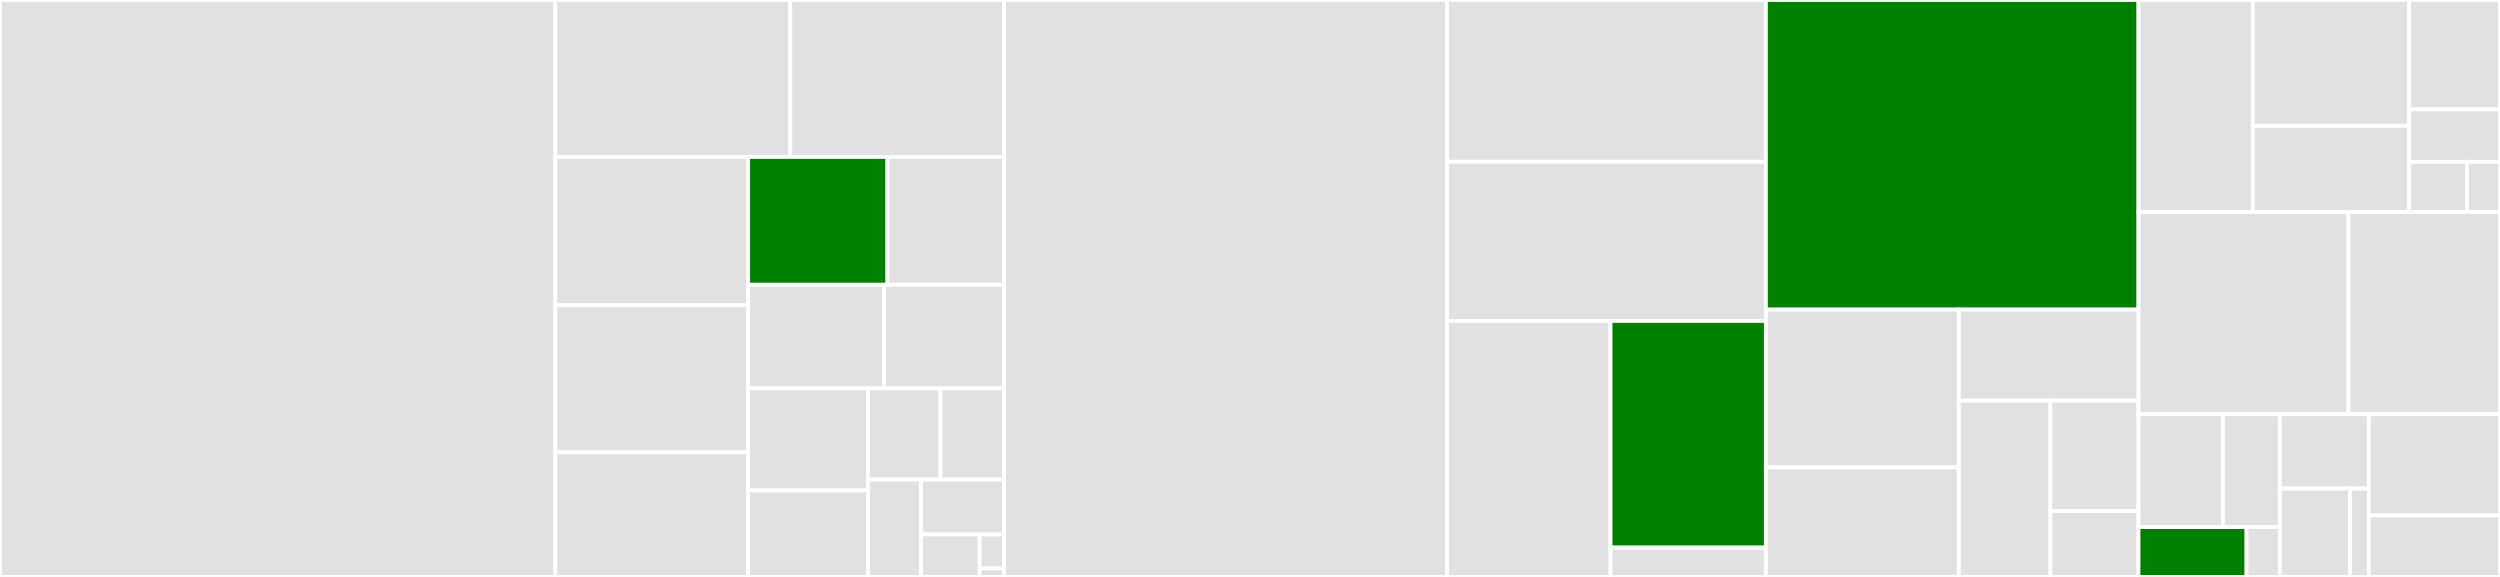 <svg baseProfile="full" width="650" height="150" viewBox="0 0 650 150" version="1.1"
xmlns="http://www.w3.org/2000/svg" xmlns:ev="http://www.w3.org/2001/xml-events"
xmlns:xlink="http://www.w3.org/1999/xlink">

<rect x="0" y="0" width="650" height="150" fill="#333333" stroke="none"/>

<style>rect.s{mask:url(#mask);}</style>
<defs>
  <pattern id="white" width="4" height="4" patternUnits="userSpaceOnUse" patternTransform="rotate(45)">
    <rect width="2" height="2" transform="translate(0,0)" fill="white"></rect>
  </pattern>
  <mask id="mask">
    <rect x="0" y="0" width="100%" height="100%" fill="url(#white)"></rect>
  </mask>
</defs>

<rect x="0" y="0" width="144.393" height="150.0" fill="#e1e1e1" stroke="white" stroke-width="1" class=" tooltipped" data-content="html5parser.py"><title>html5parser.py</title></rect>
<rect x="144.393" y="0" width="61.081" height="40.8" fill="#e1e1e1" stroke="white" stroke-width="1" class=" tooltipped" data-content="tests/test_stream.py"><title>tests/test_stream.py</title></rect>
<rect x="205.474" y="0" width="55.591" height="40.8" fill="#e1e1e1" stroke="white" stroke-width="1" class=" tooltipped" data-content="tests/tokenizer.py"><title>tests/tokenizer.py</title></rect>
<rect x="144.393" y="40.8" width="50.13" height="38.541" fill="#e1e1e1" stroke="white" stroke-width="1" class=" tooltipped" data-content="tests/test_serializer.py"><title>tests/test_serializer.py</title></rect>
<rect x="144.393" y="79.341" width="50.13" height="38.262" fill="#e1e1e1" stroke="white" stroke-width="1" class=" tooltipped" data-content="tests/tree_construction.py"><title>tests/tree_construction.py</title></rect>
<rect x="144.393" y="117.603" width="50.13" height="32.397" fill="#e1e1e1" stroke="white" stroke-width="1" class=" tooltipped" data-content="tests/support.py"><title>tests/support.py</title></rect>
<rect x="194.523" y="40.8" width="36.219" height="33.244" fill="green" stroke="white" stroke-width="1" class=" tooltipped" data-content="tests/test_sanitizer.py"><title>tests/test_sanitizer.py</title></rect>
<rect x="230.741" y="40.8" width="30.323" height="33.244" fill="#e1e1e1" stroke="white" stroke-width="1" class=" tooltipped" data-content="tests/conftest.py"><title>tests/conftest.py</title></rect>
<rect x="194.523" y="74.044" width="35.35" height="26.932" fill="#e1e1e1" stroke="white" stroke-width="1" class=" tooltipped" data-content="tests/test_treewalkers.py"><title>tests/test_treewalkers.py</title></rect>
<rect x="229.873" y="74.044" width="31.191" height="26.932" fill="#e1e1e1" stroke="white" stroke-width="1" class=" tooltipped" data-content="tests/test_encoding.py"><title>tests/test_encoding.py</title></rect>
<rect x="194.523" y="100.976" width="31.129" height="26.536" fill="#e1e1e1" stroke="white" stroke-width="1" class=" tooltipped" data-content="tests/test_parser2.py"><title>tests/test_parser2.py</title></rect>
<rect x="194.523" y="127.512" width="31.129" height="22.488" fill="#e1e1e1" stroke="white" stroke-width="1" class=" tooltipped" data-content="tests/tokenizertotree.py"><title>tests/tokenizertotree.py</title></rect>
<rect x="225.652" y="100.976" width="18.887" height="23.721" fill="#e1e1e1" stroke="white" stroke-width="1" class=" tooltipped" data-content="tests/test_whitespace_filter.py"><title>tests/test_whitespace_filter.py</title></rect>
<rect x="244.538" y="100.976" width="16.526" height="23.721" fill="#e1e1e1" stroke="white" stroke-width="1" class=" tooltipped" data-content="tests/sanitizer.py"><title>tests/sanitizer.py</title></rect>
<rect x="225.652" y="124.697" width="13.833" height="25.303" fill="#e1e1e1" stroke="white" stroke-width="1" class=" tooltipped" data-content="tests/test_meta.py"><title>tests/test_meta.py</title></rect>
<rect x="239.485" y="124.697" width="21.579" height="14.273" fill="#e1e1e1" stroke="white" stroke-width="1" class=" tooltipped" data-content="tests/test_alphabeticalattributes.py"><title>tests/test_alphabeticalattributes.py</title></rect>
<rect x="239.485" y="138.971" width="15.233" height="11.029" fill="#e1e1e1" stroke="white" stroke-width="1" class=" tooltipped" data-content="tests/test_treeadapters.py"><title>tests/test_treeadapters.py</title></rect>
<rect x="254.717" y="138.971" width="6.347" height="8.824" fill="#e1e1e1" stroke="white" stroke-width="1" class=" tooltipped" data-content="tests/test_optionaltags_filter.py"><title>tests/test_optionaltags_filter.py</title></rect>
<rect x="254.717" y="147.794" width="6.347" height="2.206" fill="#e1e1e1" stroke="white" stroke-width="1" class=" tooltipped" data-content="tests/__init__.py"><title>tests/__init__.py</title></rect>
<rect x="261.064" y="0" width="115.178" height="150.0" fill="#e1e1e1" stroke="white" stroke-width="1" class=" tooltipped" data-content="_tokenizer.py"><title>_tokenizer.py</title></rect>
<rect x="376.242" y="0" width="82.883" height="42.061" fill="#e1e1e1" stroke="white" stroke-width="1" class=" tooltipped" data-content="treebuilders/etree_lxml.py"><title>treebuilders/etree_lxml.py</title></rect>
<rect x="376.242" y="42.061" width="82.883" height="41.385" fill="#e1e1e1" stroke="white" stroke-width="1" class=" tooltipped" data-content="treebuilders/etree.py"><title>treebuilders/etree.py</title></rect>
<rect x="376.242" y="83.446" width="42.494" height="66.554" fill="#e1e1e1" stroke="white" stroke-width="1" class=" tooltipped" data-content="treebuilders/base.py"><title>treebuilders/base.py</title></rect>
<rect x="418.736" y="83.446" width="40.39" height="58.928" fill="green" stroke="white" stroke-width="1" class=" tooltipped" data-content="treebuilders/dom.py"><title>treebuilders/dom.py</title></rect>
<rect x="418.736" y="142.374" width="40.39" height="7.626" fill="#e1e1e1" stroke="white" stroke-width="1" class=" tooltipped" data-content="treebuilders/__init__.py"><title>treebuilders/__init__.py</title></rect>
<rect x="459.126" y="0" width="96.884" height="80.491" fill="green" stroke="white" stroke-width="1" class=" tooltipped" data-content="_inputstream.py"><title>_inputstream.py</title></rect>
<rect x="459.126" y="80.491" width="50.154" height="41.035" fill="#e1e1e1" stroke="white" stroke-width="1" class=" tooltipped" data-content="treewalkers/etree_lxml.py"><title>treewalkers/etree_lxml.py</title></rect>
<rect x="459.126" y="121.527" width="50.154" height="28.473" fill="#e1e1e1" stroke="white" stroke-width="1" class=" tooltipped" data-content="treewalkers/base.py"><title>treewalkers/base.py</title></rect>
<rect x="509.28" y="80.491" width="46.73" height="23.669" fill="#e1e1e1" stroke="white" stroke-width="1" class=" tooltipped" data-content="treewalkers/etree.py"><title>treewalkers/etree.py</title></rect>
<rect x="509.28" y="104.16" width="23.823" height="45.84" fill="#e1e1e1" stroke="white" stroke-width="1" class=" tooltipped" data-content="treewalkers/__init__.py"><title>treewalkers/__init__.py</title></rect>
<rect x="533.103" y="104.16" width="22.907" height="28.726" fill="#e1e1e1" stroke="white" stroke-width="1" class=" tooltipped" data-content="treewalkers/genshi.py"><title>treewalkers/genshi.py</title></rect>
<rect x="533.103" y="132.886" width="22.907" height="17.114" fill="#e1e1e1" stroke="white" stroke-width="1" class=" tooltipped" data-content="treewalkers/dom.py"><title>treewalkers/dom.py</title></rect>
<rect x="556.009" y="0" width="29.721" height="55.114" fill="#e1e1e1" stroke="white" stroke-width="1" class=" tooltipped" data-content="filters/sanitizer.py"><title>filters/sanitizer.py</title></rect>
<rect x="585.731" y="0" width="40.645" height="32.724" fill="#e1e1e1" stroke="white" stroke-width="1" class=" tooltipped" data-content="filters/optionaltags.py"><title>filters/optionaltags.py</title></rect>
<rect x="585.731" y="32.724" width="40.645" height="22.39" fill="#e1e1e1" stroke="white" stroke-width="1" class=" tooltipped" data-content="filters/lint.py"><title>filters/lint.py</title></rect>
<rect x="626.375" y="0" width="23.625" height="28.446" fill="#e1e1e1" stroke="white" stroke-width="1" class=" tooltipped" data-content="filters/inject_meta_charset.py"><title>filters/inject_meta_charset.py</title></rect>
<rect x="626.375" y="28.446" width="23.625" height="13.63" fill="#e1e1e1" stroke="white" stroke-width="1" class=" tooltipped" data-content="filters/whitespace.py"><title>filters/whitespace.py</title></rect>
<rect x="626.375" y="42.076" width="15.034" height="13.038" fill="#e1e1e1" stroke="white" stroke-width="1" class=" tooltipped" data-content="filters/alphabeticalattributes.py"><title>filters/alphabeticalattributes.py</title></rect>
<rect x="641.409" y="42.076" width="8.591" height="13.038" fill="#e1e1e1" stroke="white" stroke-width="1" class=" tooltipped" data-content="filters/base.py"><title>filters/base.py</title></rect>
<rect x="556.009" y="55.114" width="54.584" height="52.582" fill="#e1e1e1" stroke="white" stroke-width="1" class=" tooltipped" data-content="serializer.py"><title>serializer.py</title></rect>
<rect x="610.593" y="55.114" width="39.407" height="52.582" fill="#e1e1e1" stroke="white" stroke-width="1" class=" tooltipped" data-content="_ihatexml.py"><title>_ihatexml.py</title></rect>
<rect x="556.009" y="107.696" width="21.946" height="29.346" fill="#e1e1e1" stroke="white" stroke-width="1" class=" tooltipped" data-content="_trie/py.py"><title>_trie/py.py</title></rect>
<rect x="577.955" y="107.696" width="14.79" height="29.346" fill="#e1e1e1" stroke="white" stroke-width="1" class=" tooltipped" data-content="_trie/datrie.py"><title>_trie/datrie.py</title></rect>
<rect x="556.009" y="137.042" width="28.092" height="12.958" fill="green" stroke="white" stroke-width="1" class=" tooltipped" data-content="_trie/_base.py"><title>_trie/_base.py</title></rect>
<rect x="584.102" y="137.042" width="8.644" height="12.958" fill="#e1e1e1" stroke="white" stroke-width="1" class=" tooltipped" data-content="_trie/__init__.py"><title>_trie/__init__.py</title></rect>
<rect x="592.745" y="107.696" width="23.167" height="19.339" fill="#e1e1e1" stroke="white" stroke-width="1" class=" tooltipped" data-content="treeadapters/genshi.py"><title>treeadapters/genshi.py</title></rect>
<rect x="592.745" y="127.035" width="18.289" height="22.965" fill="#e1e1e1" stroke="white" stroke-width="1" class=" tooltipped" data-content="treeadapters/sax.py"><title>treeadapters/sax.py</title></rect>
<rect x="611.035" y="127.035" width="4.877" height="22.965" fill="#e1e1e1" stroke="white" stroke-width="1" class=" tooltipped" data-content="treeadapters/__init__.py"><title>treeadapters/__init__.py</title></rect>
<rect x="615.912" y="107.696" width="34.088" height="26.286" fill="#e1e1e1" stroke="white" stroke-width="1" class=" tooltipped" data-content="_utils.py"><title>_utils.py</title></rect>
<rect x="615.912" y="133.982" width="34.088" height="16.018" fill="#e1e1e1" stroke="white" stroke-width="1" class=" tooltipped" data-content="constants.py"><title>constants.py</title></rect>
</svg>